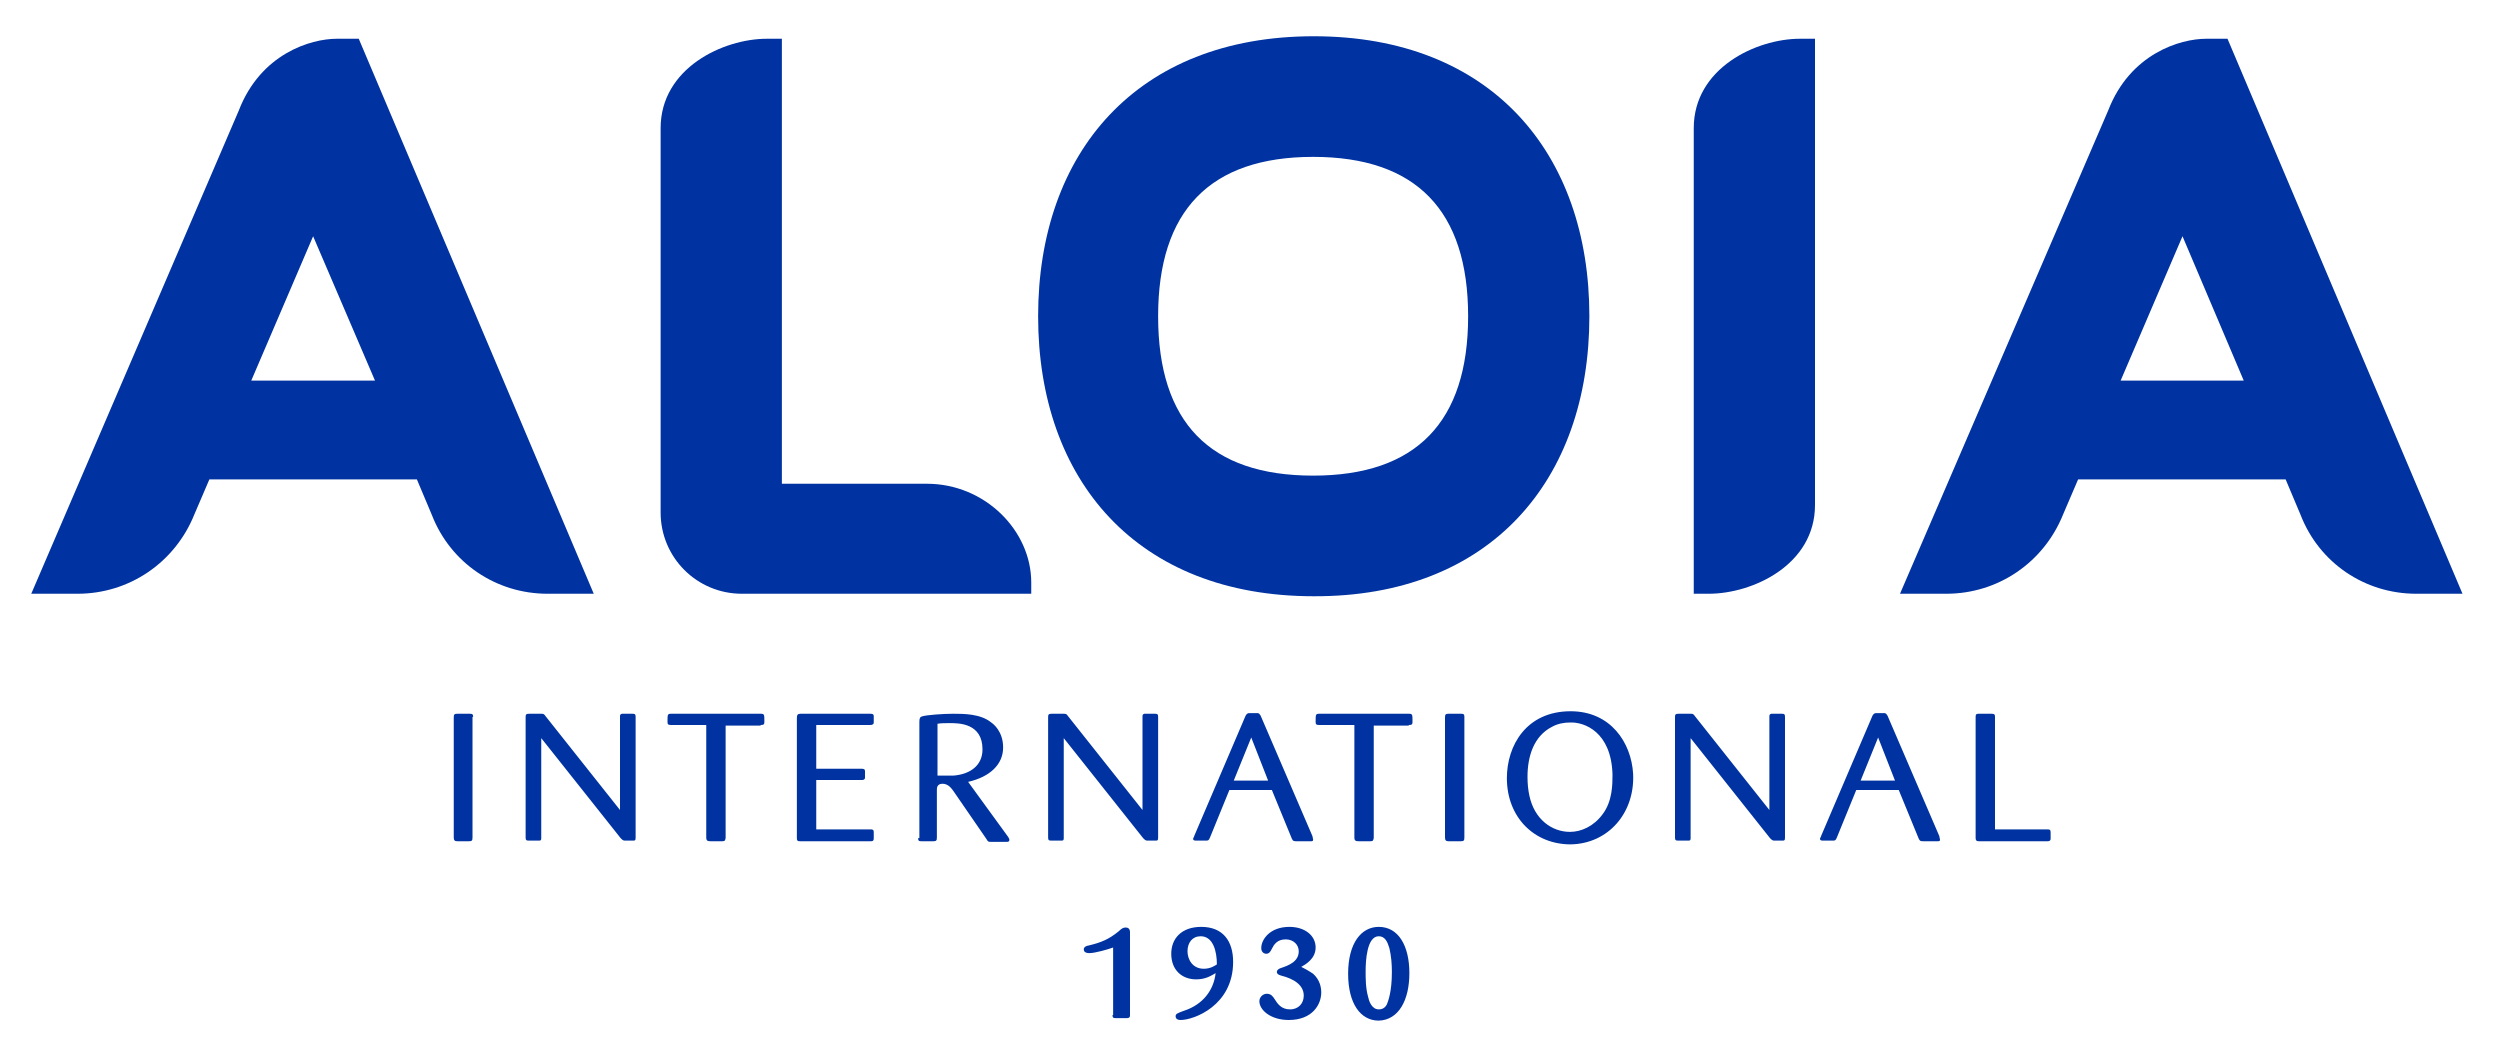 <?xml version="1.0" encoding="utf-8"?>
<!-- Generator: Adobe Illustrator 27.5.0, SVG Export Plug-In . SVG Version: 6.00 Build 0)  -->
<svg version="1.1" id="Livello_1" xmlns="http://www.w3.org/2000/svg" xmlns:xlink="http://www.w3.org/1999/xlink" x="0px" y="0px"
	 viewBox="0 0 400 168.9" style="enable-background:new 0 0 400 168.9;" xml:space="preserve">
<style type="text/css">
	.st0{fill:#0033A1;}
</style>
<g>
	<path class="st0" d="M185.3,50.6c0-16.9,8.3-25.5,24.8-25.5c16.5,0,24.8,8.6,24.8,25.5c0,16.9-8.3,25.5-24.8,25.5
		C193.6,76.1,185.3,67.6,185.3,50.6 M254.3,50.6c0-26.2-15.8-44.8-44.1-44.8c-28.3,0-44.1,18.6-44.1,44.8s15.8,44.8,44.1,44.8
		C238.4,95.5,254.3,76.9,254.3,50.6"/>
	<path class="st0" d="M165,93.2c0-8.3-7.4-15.8-16.7-15.8h-23.2V6.2h-2.4c-7,0-17,4.7-17,14.3V82c0,7.2,5.8,13,13,13H165V93.2z"/>
	<path class="st0" d="M40.2,60.9l9.9-23.1L60,60.9H40.2z M53.9,6.2c-4.2,0-12.2,2.4-15.7,11.5L5,95h7.4c8.3,0,15.6-5,18.7-12.7
		l2.4-5.6h33.2l2.4,5.7c3,7.7,10.3,12.6,18.5,12.6H95L57.4,6.2H53.9z"/>
	<path class="st0" d="M339.3,60.9l9.9-23.1l9.8,23.1H339.3z M356.4,6.2H353c-4.2,0-12.2,2.4-15.7,11.5L304,95h7.4
		c8.3,0,15.6-5,18.7-12.7l2.4-5.6h33.2l2.4,5.7c3,7.7,10.3,12.6,18.5,12.6h7.4L356.4,6.2z"/>
	<path class="st0" d="M290.4,80.8V6.2H288c-7,0-17,4.7-17,14.3V95h2.4C280.4,95,290.4,90.4,290.4,80.8"/>
	<path class="st0" d="M222.7,155.5c0,3.2-0.6,4.7-0.8,5.2c-0.4,0.8-1.1,0.8-1.3,0.8c-1.2,0-1.6-1.5-1.7-2c-0.4-1.4-0.4-2.9-0.4-4.1
		c0-1.7,0.2-5.6,2.1-5.6c1,0,1.4,0.9,1.7,1.9C222.6,153,222.7,154.2,222.7,155.5 M225.5,155.7c0-4.3-1.7-7.4-4.9-7.4
		c-2.8,0-4.9,2.6-4.9,7.5c0,4.8,2,7.5,4.9,7.5C223.8,163.2,225.5,160,225.5,155.7 M208.2,154.7c0.7-0.4,2.3-1.3,2.3-3.1
		c0-1.9-1.7-3.3-4.2-3.3c-3.1,0-4.5,2-4.5,3.4c0,0.6,0.4,0.9,0.8,0.9c0.5,0,0.7-0.4,0.9-0.8c0.3-0.6,0.8-1.5,2.2-1.5
		c1.3,0,2.1,0.9,2.1,1.9c0,1.7-1.7,2.3-2.9,2.7c-0.3,0.1-0.6,0.3-0.6,0.6c0,0.4,0.4,0.5,0.7,0.6c2,0.5,3.6,1.5,3.6,3.2
		c0,1.2-0.8,2.2-2.2,2.2s-2-0.9-2.5-1.7c-0.2-0.3-0.5-0.8-1.2-0.8c-0.6,0-1.2,0.5-1.2,1.2c0,1.4,1.8,3,4.7,3c3.8,0,5.2-2.5,5.2-4.4
		c0-0.8-0.2-2-1.3-3C209.2,155.2,208.6,154.9,208.2,154.7 M194.7,154.3c-0.3,0.2-1,0.7-2.1,0.7c-1.8,0-2.6-1.5-2.6-2.8
		c0-1.4,0.8-2.4,2.1-2.4C194.1,149.8,194.7,152.2,194.7,154.3 M194.5,155.7c-0.3,2.7-2,5-5,6c-1.1,0.4-1.4,0.5-1.4,0.9
		c0,0.1,0,0.6,0.8,0.6c2.1,0,8.4-2.3,8.4-9.3c0-3.3-1.6-5.6-5.1-5.6c-3.2,0-4.8,1.9-4.8,4.3c0,2.6,1.7,4.1,4,4.1
		C192.9,156.7,193.8,156.1,194.5,155.7 M178,162.4c0,0.4,0.1,0.5,0.5,0.5h1.8c0.3,0,0.5-0.1,0.5-0.4v-13.3c0-0.2,0-0.8-0.7-0.8
		c-0.4,0-0.7,0.2-1.1,0.6c-1.6,1.3-2.8,1.8-4.9,2.3c-0.2,0-0.7,0.2-0.7,0.6c0,0.3,0.2,0.6,0.9,0.6c0.9,0,3-0.6,3.8-0.9V162.4z"/>
	<path class="st0" d="M319.2,114.7c0-0.4-0.1-0.5-0.6-0.5h-2c-0.4,0-0.5,0.1-0.5,0.5v19.4c0,0.3,0.1,0.5,0.5,0.5h10.9
		c0.3,0,0.5,0,0.6-0.3v-1.1c0-0.4-0.1-0.5-0.5-0.5h-8.4V114.7z M297.7,124.9l2.8-6.9l2.7,6.9H297.7z M307,134.2
		c0.2,0.4,0.3,0.4,0.8,0.4h2.2c0.3,0,0.4,0,0.4-0.3c0-0.1-0.1-0.3-0.1-0.5l-8.3-19.3c-0.2-0.3-0.2-0.3-0.4-0.4h-1.4
		c-0.3,0-0.4,0.1-0.6,0.4l-8.2,19.2c0,0.1-0.2,0.4-0.2,0.5c0,0.3,0.3,0.3,0.5,0.3h1.5c0.4,0,0.5,0,0.7-0.5l3.1-7.6h6.8L307,134.2z
		 M271.2,114.6c-0.3-0.4-0.3-0.4-0.8-0.4h-1.8c-0.5,0-0.6,0.1-0.6,0.5V134c0,0.4,0.1,0.5,0.5,0.5c0.5,0,1.6,0,1.7,0
		c0.3,0,0.3-0.2,0.3-0.5v-15.9l12.7,16c0.3,0.3,0.4,0.4,0.7,0.4h1.2c0.4,0,0.5,0,0.5-0.5v-19.3c0-0.4-0.1-0.5-0.5-0.5h-1.7
		c-0.3,0.1-0.3,0.2-0.3,0.5v14.9L271.2,114.6z M258,123.9c0,1.6,0,4.3-1.6,6.4c-1.4,1.9-3.4,2.8-5.2,2.8c-2.9,0-5.7-2-6.5-5.8
		c-0.2-0.9-0.3-1.9-0.3-3c0-3.3,1-6.5,3.9-8c0.9-0.5,1.9-0.7,2.9-0.7C253.5,115.5,257.8,117.1,258,123.9 M261.3,123.8
		c-0.3-5-3.6-10-10-10c-7.1,0-10.2,5.5-10.2,10.7c0,6.3,4.4,10.6,10.2,10.6C257.3,135,261.6,130.1,261.3,123.8 M234.3,114.7
		c0-0.5-0.2-0.5-0.6-0.5h-1.9c-0.5,0-0.6,0.1-0.6,0.6V134c0,0.5,0.2,0.6,0.6,0.6h1.9c0.5,0,0.6-0.1,0.6-0.6V114.7z M225.4,116
		c0.5,0,0.6-0.1,0.6-0.5c0-1.2,0-1.3-0.6-1.3h-14.3c-0.6,0-0.6,0.1-0.6,1.3c0,0.4,0.1,0.5,0.6,0.5h5.6v18c0,0.5,0.2,0.6,0.7,0.6h1.8
		c0.5,0,0.5-0.1,0.6-0.5v-18H225.4z M197.4,124.9l2.8-6.9l2.7,6.9H197.4z M206.7,134.2c0.2,0.4,0.3,0.4,0.8,0.4h2.2
		c0.3,0,0.4,0,0.4-0.3c0-0.1-0.1-0.3-0.1-0.5l-8.3-19.3c-0.2-0.3-0.2-0.3-0.4-0.4h-1.4c-0.3,0-0.4,0.1-0.6,0.4l-8.2,19.2
		c0,0.1-0.2,0.4-0.2,0.5c0,0.3,0.3,0.3,0.5,0.3h1.5c0.4,0,0.5,0,0.7-0.5l3.1-7.6h6.8L206.7,134.2z M170.9,114.6
		c-0.3-0.4-0.3-0.4-0.8-0.4h-1.8c-0.5,0-0.6,0.1-0.6,0.5V134c0,0.4,0.1,0.5,0.5,0.5c0.5,0,1.6,0,1.7,0c0.3,0,0.3-0.2,0.3-0.5v-15.9
		l12.7,16c0.3,0.3,0.4,0.4,0.7,0.4h1.2c0.4,0,0.5,0,0.5-0.5v-19.3c0-0.4-0.1-0.5-0.5-0.5h-1.7c-0.3,0.1-0.3,0.2-0.3,0.5v14.9
		L170.9,114.6z M150,115.8c0.6-0.1,1.1-0.1,2-0.1c1.4,0,5.2,0,5.2,4.2c0,2.6-2,4-4.7,4.2c-0.5,0-0.7,0-2.5,0V115.8z M146.9,134.1
		c0,0.5,0.2,0.5,0.6,0.5h1.8c0.5,0,0.6-0.1,0.6-0.6v-7.6c0-0.3,0-1,0.9-1c0.9,0,1.4,0.7,1.7,1.1l5.3,7.7c0.3,0.5,0.3,0.5,0.9,0.5
		h2.3c0.2,0,0.5,0,0.5-0.3c0-0.2-0.1-0.3-0.2-0.5l-6.4-8.8c3.5-0.8,5.6-2.8,5.6-5.5c0-2.6-1.6-3.8-1.9-4c-1.7-1.4-4.4-1.4-6.1-1.4
		c-1.7,0-4.2,0.2-4.9,0.4c-0.4,0.1-0.5,0.3-0.5,0.9V134.1z M137.8,124.8c0.3,0,0.5,0,0.6-0.3c0-0.1,0-0.8,0-1.1
		c0-0.4-0.3-0.4-0.6-0.4h-7.2v-7h8.6c0.4,0,0.5-0.1,0.6-0.3c0-0.1,0-0.7,0-1.1c0-0.4-0.3-0.4-0.6-0.4h-11.1c-0.5,0-0.6,0.2-0.6,0.7
		v19.2c0,0.5,0.2,0.5,0.6,0.5h11.1c0.4,0,0.6,0,0.6-0.5v-0.9c0-0.5-0.2-0.5-0.6-0.5h-8.6v-7.9H137.8z M121.7,116
		c0.5,0,0.6-0.1,0.6-0.5c0-1.2,0-1.3-0.6-1.3h-14.3c-0.6,0-0.6,0.1-0.6,1.3c0,0.4,0.1,0.5,0.6,0.5h5.6v18c0,0.5,0.2,0.6,0.7,0.6h1.8
		c0.5,0,0.5-0.1,0.6-0.5v-18H121.7z M87.3,114.6c-0.3-0.4-0.3-0.4-0.8-0.4h-1.8c-0.5,0-0.6,0.1-0.6,0.5V134c0,0.4,0.1,0.5,0.5,0.5
		c0.5,0,1.6,0,1.7,0c0.3,0,0.3-0.2,0.3-0.5v-15.9l12.7,16c0.3,0.3,0.4,0.4,0.7,0.4h1.2c0.4,0,0.5,0,0.5-0.5v-19.3
		c0-0.4-0.1-0.5-0.5-0.5h-1.7c-0.3,0.1-0.3,0.2-0.3,0.5v14.9L87.3,114.6z M75.7,114.7c0-0.5-0.2-0.5-0.6-0.5h-1.9
		c-0.5,0-0.6,0.1-0.6,0.6V134c0,0.5,0.2,0.6,0.6,0.6H75c0.5,0,0.6-0.1,0.6-0.6V114.7z"/>
</g>
</svg>
